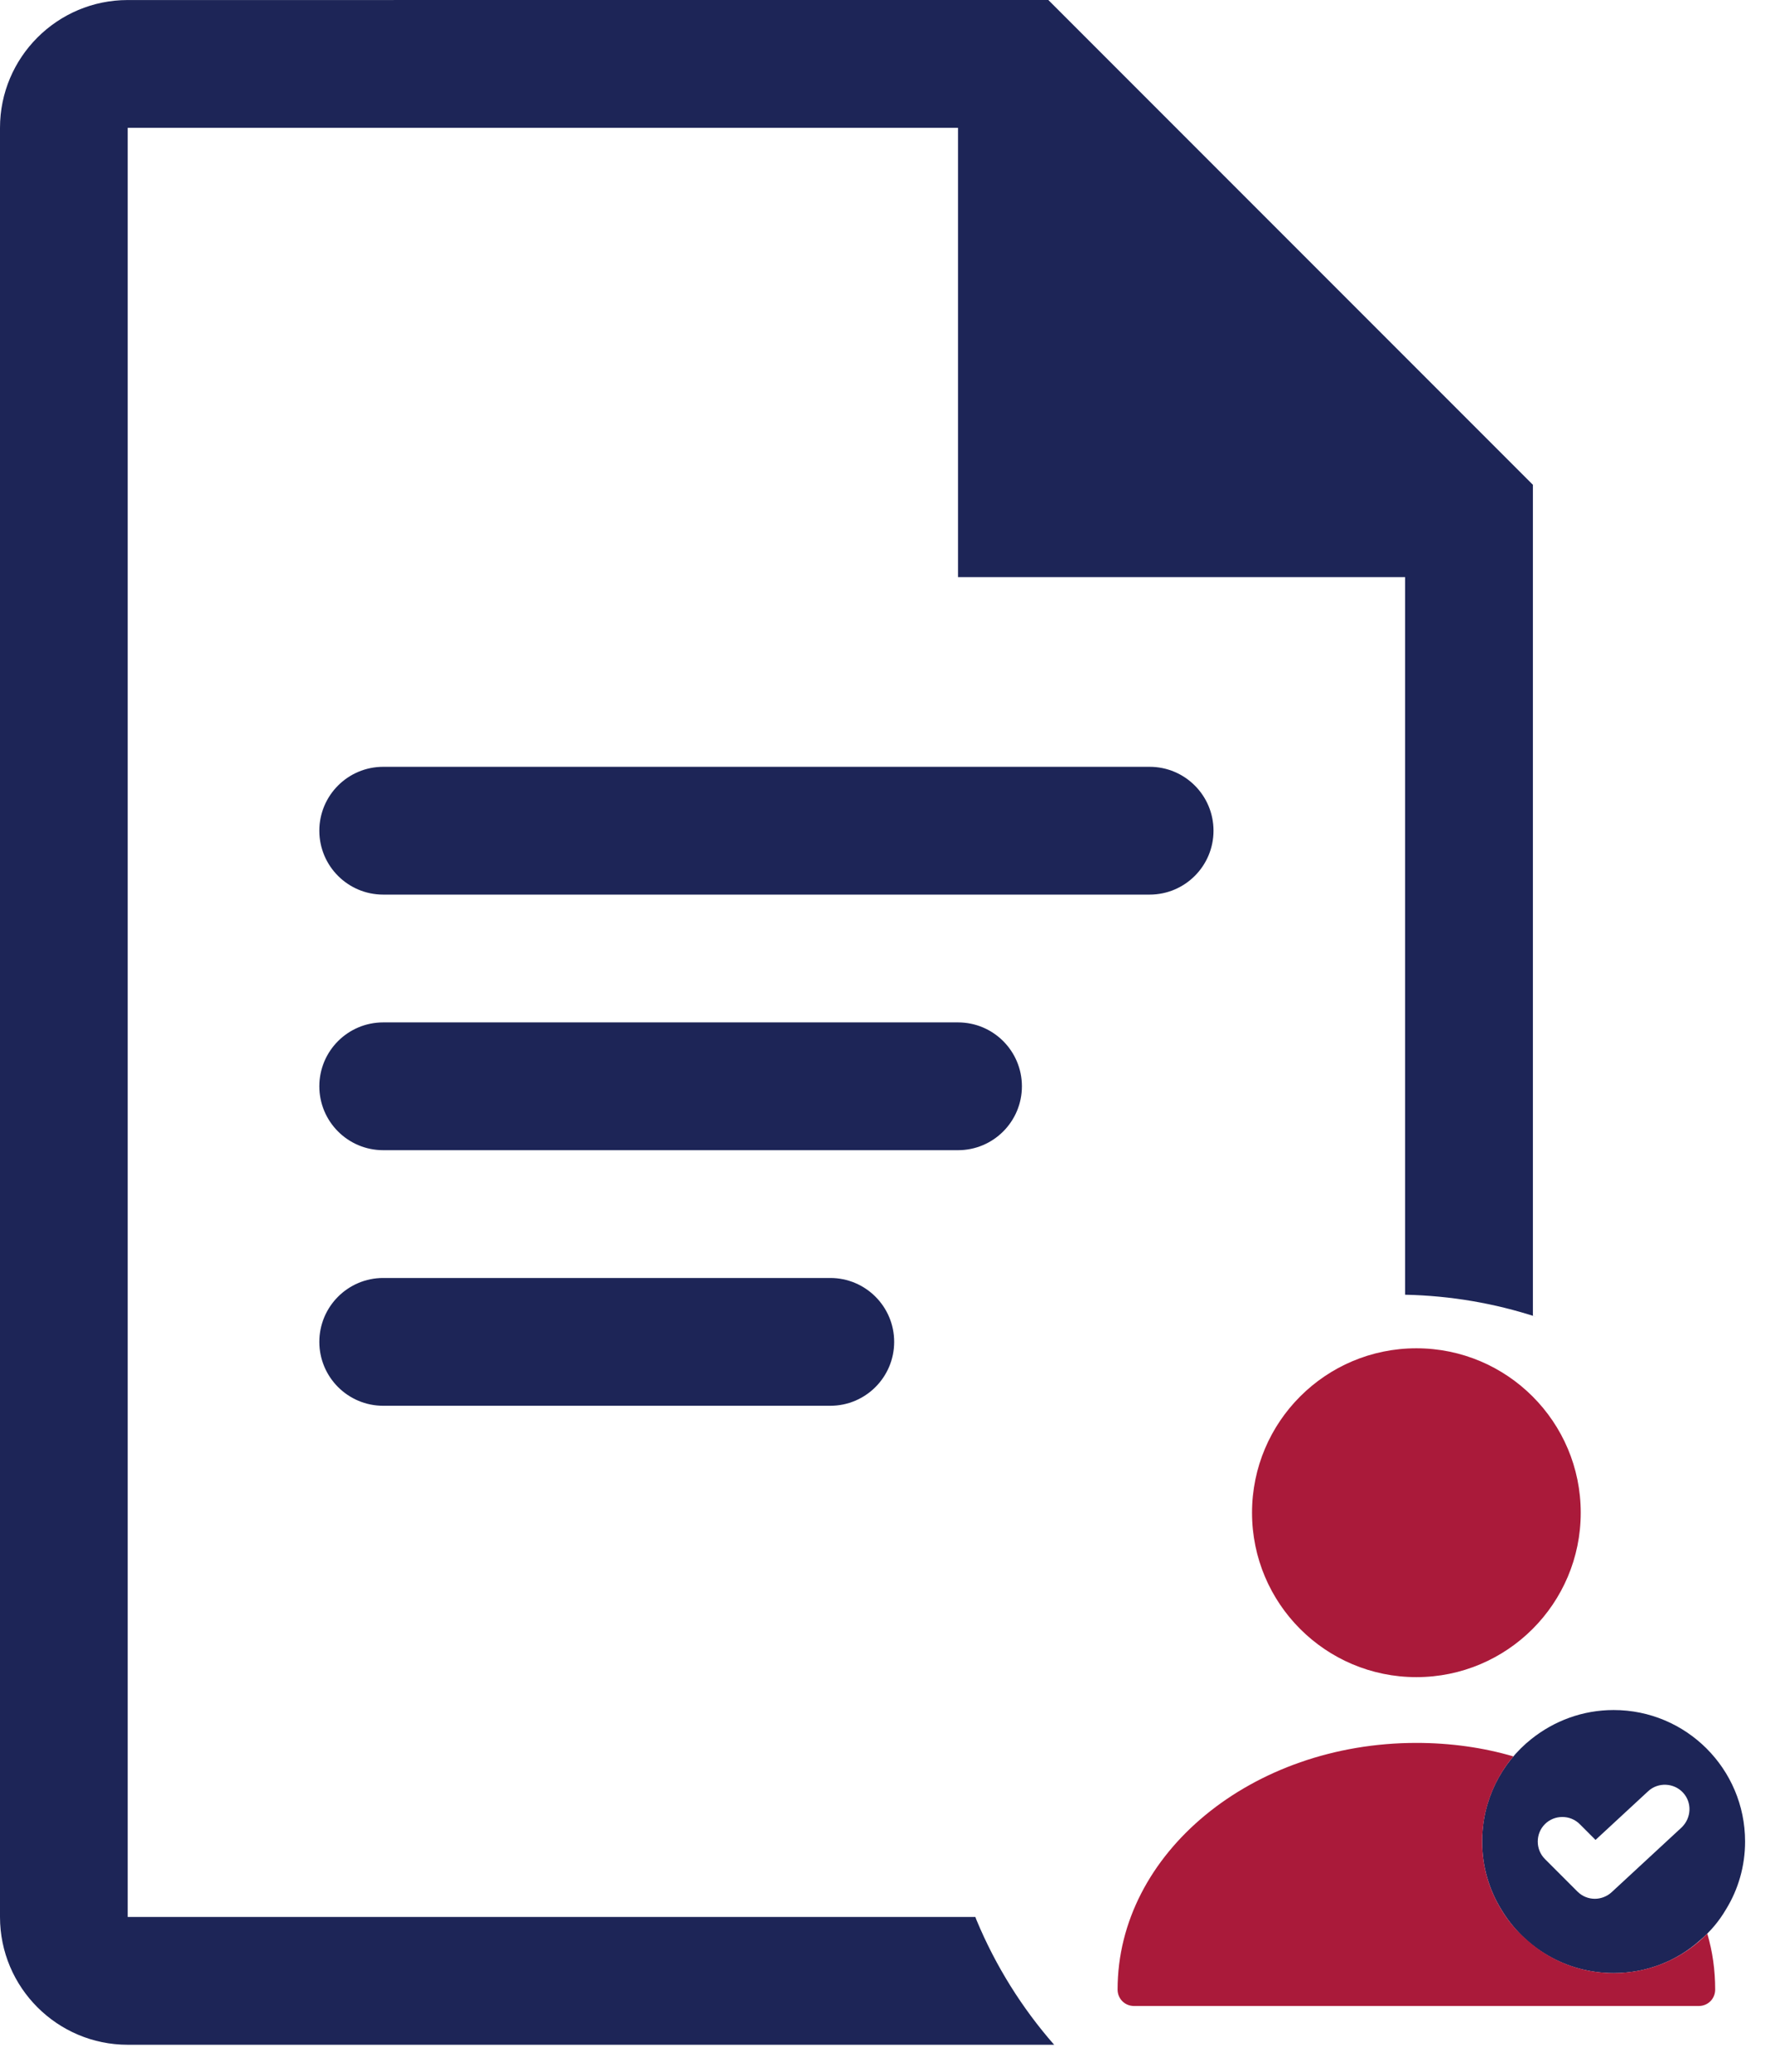 <svg width="54" height="63" viewBox="0 0 54 63" fill="none" xmlns="http://www.w3.org/2000/svg">
<path d="M3.886 0.001C1.743 0.001 0 1.744 0 3.887V58.293C0 60.436 1.743 62.179 3.886 62.179H32.07C31.097 61.071 30.29 59.786 29.707 58.384L29.673 58.293H3.885V3.887H29.145V17.549H42.747V39.371C44.145 39.401 45.477 39.635 46.731 40.043L46.634 40.015V14.741L31.893 0L3.886 0.001ZM39.886 13.664H40.062H33.032H39.886ZM11.658 23.318C10.585 23.318 9.715 24.188 9.715 25.261C9.715 26.334 10.585 27.204 11.658 27.204H34.975C36.048 27.204 36.918 26.334 36.918 25.261C36.918 24.188 36.048 23.318 34.975 23.318H11.658ZM11.658 31.09C10.585 31.09 9.715 31.96 9.715 33.033C9.715 34.106 10.585 34.976 11.658 34.976H29.146C30.219 34.976 31.089 34.106 31.089 33.033C31.089 31.96 30.219 31.09 29.146 31.09H11.658ZM11.658 38.862C10.585 38.862 9.715 39.733 9.715 40.805C9.715 41.877 10.585 42.748 11.658 42.748H25.26C26.333 42.748 27.203 41.878 27.203 40.805C27.203 39.732 26.333 38.862 25.26 38.862H11.658Z" fill="#1D2557"/>
<path d="M49.09 52C48.15 52 47.28 52.33 46.59 52.88C45.67 53.61 45.09 54.74 45.09 56C45.09 56.75 45.3 57.46 45.67 58.06C46.36 59.22 47.63 60 49.09 60C50.1 60 51.02 59.63 51.72 59C52.03 58.74 52.3 58.42 52.51 58.06C52.88 57.46 53.09 56.75 53.09 56C53.09 53.79 51.3 52 49.09 52ZM51.16 55.57L49.03 57.54C48.89 57.67 48.7 57.74 48.52 57.74C48.33 57.74 48.14 57.67 47.99 57.52L47 56.53C46.71 56.24 46.71 55.76 47 55.47C47.29 55.18 47.77 55.18 48.06 55.47L48.54 55.95L50.14 54.47C50.44 54.19 50.92 54.21 51.2 54.51C51.48 54.81 51.46 55.28 51.16 55.57Z" fill="#1D2557"/>
<path d="M52.18 60.5C52.18 60.78 51.96 61 51.68 61H34.5C34.22 61 34 60.78 34 60.5C34 56.36 38.08 53 43.09 53C44.12 53 45.12 53.14 46.04 53.41C45.45 54.11 45.09 55.02 45.09 56C45.09 56.75 45.3 57.46 45.67 58.06C45.87 58.4 46.13 58.71 46.43 58.97C47.13 59.61 48.06 60 49.09 60C50.21 60 51.22 59.54 51.94 58.8C52.1 59.34 52.18 59.91 52.18 60.5Z" fill="#AA1A3A"/>
<path d="M43.09 51C45.851 51 48.09 48.761 48.09 46C48.09 43.239 45.851 41 43.09 41C40.328 41 38.09 43.239 38.09 46C38.09 48.761 40.328 51 43.09 51Z" fill="#AA1A3A"/>
</svg>
